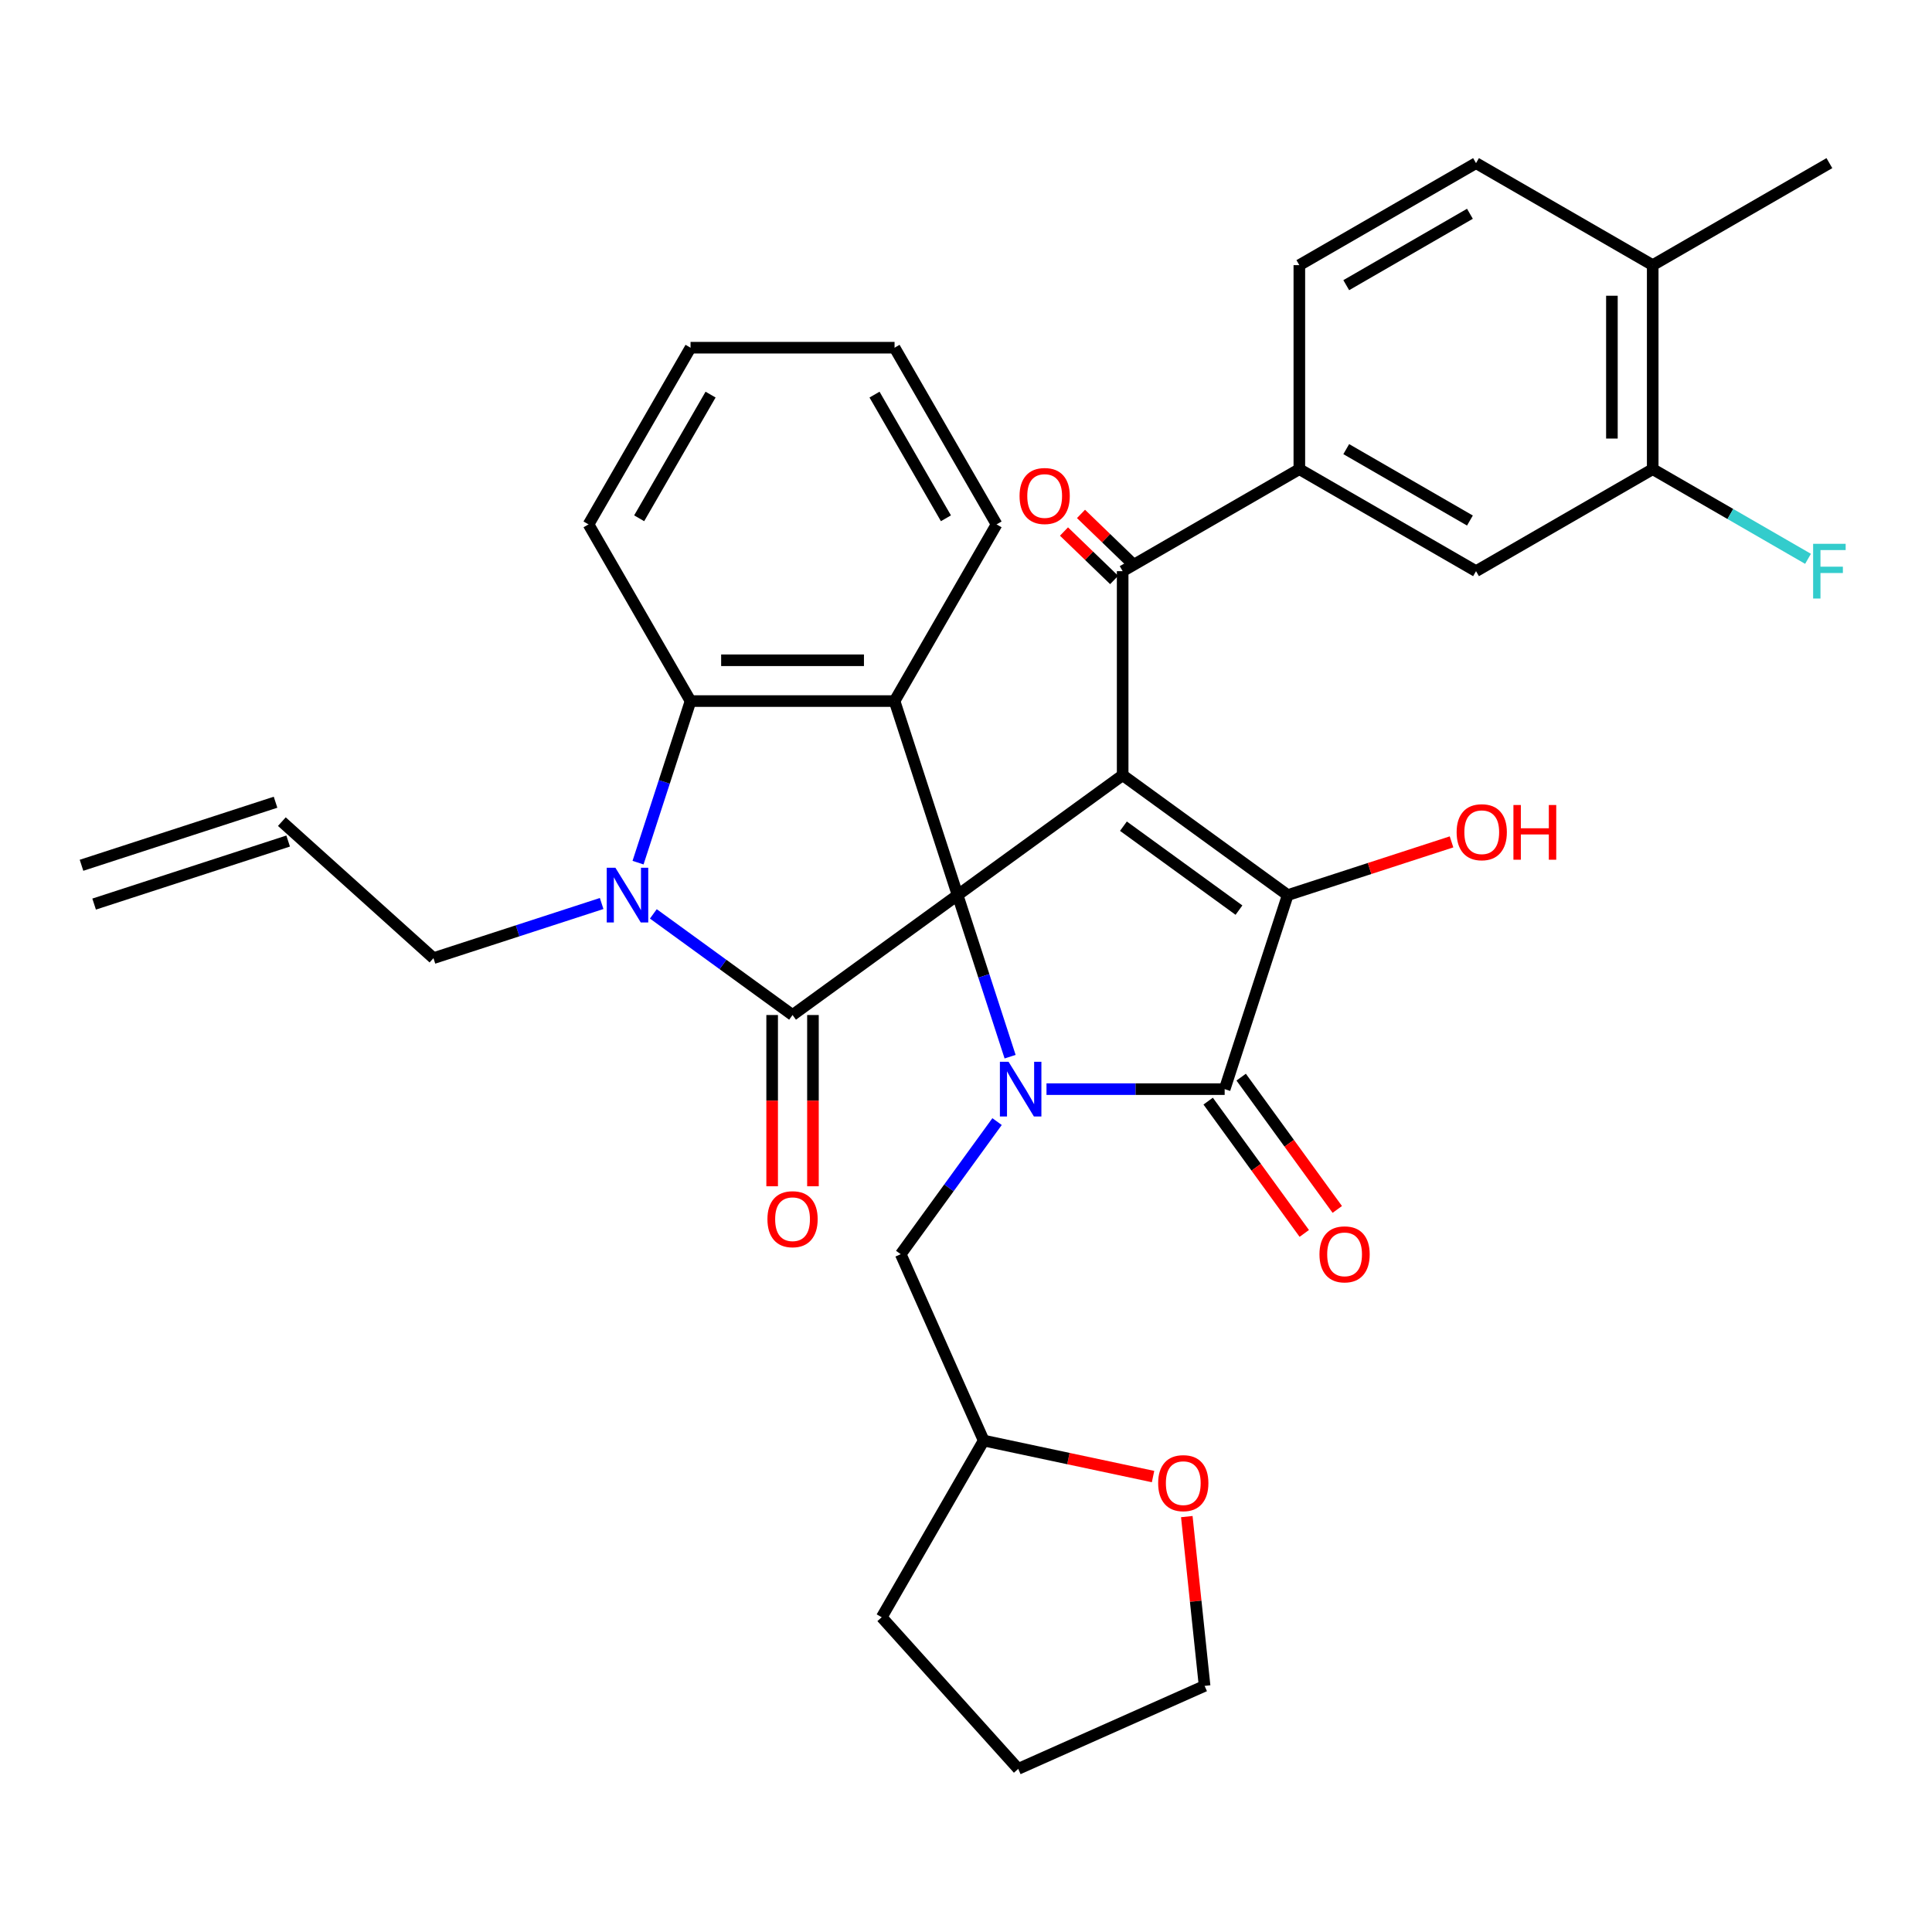 <?xml version='1.0' encoding='iso-8859-1'?>
<svg version='1.1' baseProfile='full'
              xmlns='http://www.w3.org/2000/svg'
                      xmlns:rdkit='http://www.rdkit.org/xml'
                      xmlns:xlink='http://www.w3.org/1999/xlink'
                  xml:space='preserve'
width='1000px' height='1000px' viewBox='0 0 1000 1000'>
<!-- END OF HEADER -->
<rect style='opacity:1.0;fill:#FFFFFF;stroke:none' width='1000' height='1000' x='0' y='0'> </rect>
<path class='bond-0' d='M 495.654,463.304 L 581.086,401.235' style='fill:none;fill-rule:evenodd;stroke:#000000;stroke-width:6px;stroke-linecap:butt;stroke-linejoin:miter;stroke-opacity:1' />
<path class='bond-1' d='M 495.654,463.304 L 509.241,505.119' style='fill:none;fill-rule:evenodd;stroke:#000000;stroke-width:6px;stroke-linecap:butt;stroke-linejoin:miter;stroke-opacity:1' />
<path class='bond-1' d='M 509.241,505.119 L 522.827,546.935' style='fill:none;fill-rule:evenodd;stroke:#0000FF;stroke-width:6px;stroke-linecap:butt;stroke-linejoin:miter;stroke-opacity:1' />
<path class='bond-2' d='M 495.654,463.304 L 410.223,525.374' style='fill:none;fill-rule:evenodd;stroke:#000000;stroke-width:6px;stroke-linecap:butt;stroke-linejoin:miter;stroke-opacity:1' />
<path class='bond-6' d='M 495.654,463.304 L 463.022,362.873' style='fill:none;fill-rule:evenodd;stroke:#000000;stroke-width:6px;stroke-linecap:butt;stroke-linejoin:miter;stroke-opacity:1' />
<path class='bond-3' d='M 581.086,401.235 L 666.517,463.304' style='fill:none;fill-rule:evenodd;stroke:#000000;stroke-width:6px;stroke-linecap:butt;stroke-linejoin:miter;stroke-opacity:1' />
<path class='bond-3' d='M 581.486,427.631 L 641.288,471.08' style='fill:none;fill-rule:evenodd;stroke:#000000;stroke-width:6px;stroke-linecap:butt;stroke-linejoin:miter;stroke-opacity:1' />
<path class='bond-8' d='M 581.086,401.235 L 581.086,295.635' style='fill:none;fill-rule:evenodd;stroke:#000000;stroke-width:6px;stroke-linecap:butt;stroke-linejoin:miter;stroke-opacity:1' />
<path class='bond-4' d='M 541.666,563.735 L 587.776,563.735' style='fill:none;fill-rule:evenodd;stroke:#0000FF;stroke-width:6px;stroke-linecap:butt;stroke-linejoin:miter;stroke-opacity:1' />
<path class='bond-4' d='M 587.776,563.735 L 633.885,563.735' style='fill:none;fill-rule:evenodd;stroke:#000000;stroke-width:6px;stroke-linecap:butt;stroke-linejoin:miter;stroke-opacity:1' />
<path class='bond-10' d='M 516.08,580.535 L 491.148,614.85' style='fill:none;fill-rule:evenodd;stroke:#0000FF;stroke-width:6px;stroke-linecap:butt;stroke-linejoin:miter;stroke-opacity:1' />
<path class='bond-10' d='M 491.148,614.85 L 466.216,649.166' style='fill:none;fill-rule:evenodd;stroke:#000000;stroke-width:6px;stroke-linecap:butt;stroke-linejoin:miter;stroke-opacity:1' />
<path class='bond-5' d='M 410.223,525.374 L 374.197,499.199' style='fill:none;fill-rule:evenodd;stroke:#000000;stroke-width:6px;stroke-linecap:butt;stroke-linejoin:miter;stroke-opacity:1' />
<path class='bond-5' d='M 374.197,499.199 L 338.171,473.025' style='fill:none;fill-rule:evenodd;stroke:#0000FF;stroke-width:6px;stroke-linecap:butt;stroke-linejoin:miter;stroke-opacity:1' />
<path class='bond-13' d='M 399.663,525.374 L 399.663,569.693' style='fill:none;fill-rule:evenodd;stroke:#000000;stroke-width:6px;stroke-linecap:butt;stroke-linejoin:miter;stroke-opacity:1' />
<path class='bond-13' d='M 399.663,569.693 L 399.663,614.013' style='fill:none;fill-rule:evenodd;stroke:#FF0000;stroke-width:6px;stroke-linecap:butt;stroke-linejoin:miter;stroke-opacity:1' />
<path class='bond-13' d='M 420.783,525.374 L 420.783,569.693' style='fill:none;fill-rule:evenodd;stroke:#000000;stroke-width:6px;stroke-linecap:butt;stroke-linejoin:miter;stroke-opacity:1' />
<path class='bond-13' d='M 420.783,569.693 L 420.783,614.013' style='fill:none;fill-rule:evenodd;stroke:#FF0000;stroke-width:6px;stroke-linecap:butt;stroke-linejoin:miter;stroke-opacity:1' />
<path class='bond-18' d='M 666.517,463.304 L 708.912,449.529' style='fill:none;fill-rule:evenodd;stroke:#000000;stroke-width:6px;stroke-linecap:butt;stroke-linejoin:miter;stroke-opacity:1' />
<path class='bond-18' d='M 708.912,449.529 L 751.308,435.754' style='fill:none;fill-rule:evenodd;stroke:#FF0000;stroke-width:6px;stroke-linecap:butt;stroke-linejoin:miter;stroke-opacity:1' />
<path class='bond-35' d='M 666.517,463.304 L 633.885,563.735' style='fill:none;fill-rule:evenodd;stroke:#000000;stroke-width:6px;stroke-linecap:butt;stroke-linejoin:miter;stroke-opacity:1' />
<path class='bond-14' d='M 625.342,569.942 L 650.216,604.177' style='fill:none;fill-rule:evenodd;stroke:#000000;stroke-width:6px;stroke-linecap:butt;stroke-linejoin:miter;stroke-opacity:1' />
<path class='bond-14' d='M 650.216,604.177 L 675.089,638.413' style='fill:none;fill-rule:evenodd;stroke:#FF0000;stroke-width:6px;stroke-linecap:butt;stroke-linejoin:miter;stroke-opacity:1' />
<path class='bond-14' d='M 642.428,557.528 L 667.302,591.764' style='fill:none;fill-rule:evenodd;stroke:#000000;stroke-width:6px;stroke-linecap:butt;stroke-linejoin:miter;stroke-opacity:1' />
<path class='bond-14' d='M 667.302,591.764 L 692.176,625.999' style='fill:none;fill-rule:evenodd;stroke:#FF0000;stroke-width:6px;stroke-linecap:butt;stroke-linejoin:miter;stroke-opacity:1' />
<path class='bond-20' d='M 311.411,467.652 L 267.886,481.794' style='fill:none;fill-rule:evenodd;stroke:#0000FF;stroke-width:6px;stroke-linecap:butt;stroke-linejoin:miter;stroke-opacity:1' />
<path class='bond-20' d='M 267.886,481.794 L 224.361,495.936' style='fill:none;fill-rule:evenodd;stroke:#000000;stroke-width:6px;stroke-linecap:butt;stroke-linejoin:miter;stroke-opacity:1' />
<path class='bond-34' d='M 330.25,446.504 L 343.837,404.689' style='fill:none;fill-rule:evenodd;stroke:#0000FF;stroke-width:6px;stroke-linecap:butt;stroke-linejoin:miter;stroke-opacity:1' />
<path class='bond-34' d='M 343.837,404.689 L 357.423,362.873' style='fill:none;fill-rule:evenodd;stroke:#000000;stroke-width:6px;stroke-linecap:butt;stroke-linejoin:miter;stroke-opacity:1' />
<path class='bond-7' d='M 463.022,362.873 L 357.423,362.873' style='fill:none;fill-rule:evenodd;stroke:#000000;stroke-width:6px;stroke-linecap:butt;stroke-linejoin:miter;stroke-opacity:1' />
<path class='bond-7' d='M 447.182,341.754 L 373.263,341.754' style='fill:none;fill-rule:evenodd;stroke:#000000;stroke-width:6px;stroke-linecap:butt;stroke-linejoin:miter;stroke-opacity:1' />
<path class='bond-26' d='M 463.022,362.873 L 515.822,271.422' style='fill:none;fill-rule:evenodd;stroke:#000000;stroke-width:6px;stroke-linecap:butt;stroke-linejoin:miter;stroke-opacity:1' />
<path class='bond-27' d='M 357.423,362.873 L 304.624,271.422' style='fill:none;fill-rule:evenodd;stroke:#000000;stroke-width:6px;stroke-linecap:butt;stroke-linejoin:miter;stroke-opacity:1' />
<path class='bond-9' d='M 581.086,295.635 L 672.537,242.836' style='fill:none;fill-rule:evenodd;stroke:#000000;stroke-width:6px;stroke-linecap:butt;stroke-linejoin:miter;stroke-opacity:1' />
<path class='bond-15' d='M 585.487,291.078 L 572.505,278.54' style='fill:none;fill-rule:evenodd;stroke:#000000;stroke-width:6px;stroke-linecap:butt;stroke-linejoin:miter;stroke-opacity:1' />
<path class='bond-15' d='M 572.505,278.54 L 559.523,266.002' style='fill:none;fill-rule:evenodd;stroke:#FF0000;stroke-width:6px;stroke-linecap:butt;stroke-linejoin:miter;stroke-opacity:1' />
<path class='bond-15' d='M 576.684,300.193 L 563.702,287.655' style='fill:none;fill-rule:evenodd;stroke:#000000;stroke-width:6px;stroke-linecap:butt;stroke-linejoin:miter;stroke-opacity:1' />
<path class='bond-15' d='M 563.702,287.655 L 550.72,275.117' style='fill:none;fill-rule:evenodd;stroke:#FF0000;stroke-width:6px;stroke-linecap:butt;stroke-linejoin:miter;stroke-opacity:1' />
<path class='bond-11' d='M 672.537,242.836 L 763.989,295.635' style='fill:none;fill-rule:evenodd;stroke:#000000;stroke-width:6px;stroke-linecap:butt;stroke-linejoin:miter;stroke-opacity:1' />
<path class='bond-11' d='M 696.815,232.466 L 760.831,269.425' style='fill:none;fill-rule:evenodd;stroke:#000000;stroke-width:6px;stroke-linecap:butt;stroke-linejoin:miter;stroke-opacity:1' />
<path class='bond-17' d='M 672.537,242.836 L 672.537,137.237' style='fill:none;fill-rule:evenodd;stroke:#000000;stroke-width:6px;stroke-linecap:butt;stroke-linejoin:miter;stroke-opacity:1' />
<path class='bond-25' d='M 466.216,649.166 L 509.167,745.636' style='fill:none;fill-rule:evenodd;stroke:#000000;stroke-width:6px;stroke-linecap:butt;stroke-linejoin:miter;stroke-opacity:1' />
<path class='bond-12' d='M 763.989,295.635 L 855.44,242.836' style='fill:none;fill-rule:evenodd;stroke:#000000;stroke-width:6px;stroke-linecap:butt;stroke-linejoin:miter;stroke-opacity:1' />
<path class='bond-24' d='M 855.44,242.836 L 895.636,266.043' style='fill:none;fill-rule:evenodd;stroke:#000000;stroke-width:6px;stroke-linecap:butt;stroke-linejoin:miter;stroke-opacity:1' />
<path class='bond-24' d='M 895.636,266.043 L 935.831,289.25' style='fill:none;fill-rule:evenodd;stroke:#33CCCC;stroke-width:6px;stroke-linecap:butt;stroke-linejoin:miter;stroke-opacity:1' />
<path class='bond-38' d='M 855.44,242.836 L 855.44,137.237' style='fill:none;fill-rule:evenodd;stroke:#000000;stroke-width:6px;stroke-linecap:butt;stroke-linejoin:miter;stroke-opacity:1' />
<path class='bond-38' d='M 834.32,226.996 L 834.32,153.077' style='fill:none;fill-rule:evenodd;stroke:#000000;stroke-width:6px;stroke-linecap:butt;stroke-linejoin:miter;stroke-opacity:1' />
<path class='bond-16' d='M 855.44,137.237 L 763.989,84.437' style='fill:none;fill-rule:evenodd;stroke:#000000;stroke-width:6px;stroke-linecap:butt;stroke-linejoin:miter;stroke-opacity:1' />
<path class='bond-29' d='M 855.44,137.237 L 946.891,84.437' style='fill:none;fill-rule:evenodd;stroke:#000000;stroke-width:6px;stroke-linecap:butt;stroke-linejoin:miter;stroke-opacity:1' />
<path class='bond-21' d='M 672.537,137.237 L 763.989,84.437' style='fill:none;fill-rule:evenodd;stroke:#000000;stroke-width:6px;stroke-linecap:butt;stroke-linejoin:miter;stroke-opacity:1' />
<path class='bond-21' d='M 696.815,147.607 L 760.831,110.648' style='fill:none;fill-rule:evenodd;stroke:#000000;stroke-width:6px;stroke-linecap:butt;stroke-linejoin:miter;stroke-opacity:1' />
<path class='bond-19' d='M 596.819,764.267 L 552.993,754.951' style='fill:none;fill-rule:evenodd;stroke:#FF0000;stroke-width:6px;stroke-linecap:butt;stroke-linejoin:miter;stroke-opacity:1' />
<path class='bond-19' d='M 552.993,754.951 L 509.167,745.636' style='fill:none;fill-rule:evenodd;stroke:#000000;stroke-width:6px;stroke-linecap:butt;stroke-linejoin:miter;stroke-opacity:1' />
<path class='bond-28' d='M 614.288,784.991 L 618.892,828.801' style='fill:none;fill-rule:evenodd;stroke:#FF0000;stroke-width:6px;stroke-linecap:butt;stroke-linejoin:miter;stroke-opacity:1' />
<path class='bond-28' d='M 618.892,828.801 L 623.497,872.612' style='fill:none;fill-rule:evenodd;stroke:#000000;stroke-width:6px;stroke-linecap:butt;stroke-linejoin:miter;stroke-opacity:1' />
<path class='bond-22' d='M 224.361,495.936 L 145.885,425.276' style='fill:none;fill-rule:evenodd;stroke:#000000;stroke-width:6px;stroke-linecap:butt;stroke-linejoin:miter;stroke-opacity:1' />
<path class='bond-23' d='M 142.622,415.233 L 42.191,447.865' style='fill:none;fill-rule:evenodd;stroke:#000000;stroke-width:6px;stroke-linecap:butt;stroke-linejoin:miter;stroke-opacity:1' />
<path class='bond-23' d='M 149.148,435.32 L 48.718,467.951' style='fill:none;fill-rule:evenodd;stroke:#000000;stroke-width:6px;stroke-linecap:butt;stroke-linejoin:miter;stroke-opacity:1' />
<path class='bond-30' d='M 509.167,745.636 L 456.368,837.087' style='fill:none;fill-rule:evenodd;stroke:#000000;stroke-width:6px;stroke-linecap:butt;stroke-linejoin:miter;stroke-opacity:1' />
<path class='bond-31' d='M 515.822,271.422 L 463.022,179.971' style='fill:none;fill-rule:evenodd;stroke:#000000;stroke-width:6px;stroke-linecap:butt;stroke-linejoin:miter;stroke-opacity:1' />
<path class='bond-31' d='M 489.612,268.264 L 452.652,204.248' style='fill:none;fill-rule:evenodd;stroke:#000000;stroke-width:6px;stroke-linecap:butt;stroke-linejoin:miter;stroke-opacity:1' />
<path class='bond-36' d='M 304.624,271.422 L 357.423,179.971' style='fill:none;fill-rule:evenodd;stroke:#000000;stroke-width:6px;stroke-linecap:butt;stroke-linejoin:miter;stroke-opacity:1' />
<path class='bond-36' d='M 330.834,268.264 L 367.794,204.248' style='fill:none;fill-rule:evenodd;stroke:#000000;stroke-width:6px;stroke-linecap:butt;stroke-linejoin:miter;stroke-opacity:1' />
<path class='bond-37' d='M 623.497,872.612 L 527.028,915.563' style='fill:none;fill-rule:evenodd;stroke:#000000;stroke-width:6px;stroke-linecap:butt;stroke-linejoin:miter;stroke-opacity:1' />
<path class='bond-33' d='M 456.368,837.087 L 527.028,915.563' style='fill:none;fill-rule:evenodd;stroke:#000000;stroke-width:6px;stroke-linecap:butt;stroke-linejoin:miter;stroke-opacity:1' />
<path class='bond-32' d='M 463.022,179.971 L 357.423,179.971' style='fill:none;fill-rule:evenodd;stroke:#000000;stroke-width:6px;stroke-linecap:butt;stroke-linejoin:miter;stroke-opacity:1' />
<path  class='atom-2' d='M 522.026 549.575
L 531.306 564.575
Q 532.226 566.055, 533.706 568.735
Q 535.186 571.415, 535.266 571.575
L 535.266 549.575
L 539.026 549.575
L 539.026 577.895
L 535.146 577.895
L 525.186 561.495
Q 524.026 559.575, 522.786 557.375
Q 521.586 555.175, 521.226 554.495
L 521.226 577.895
L 517.546 577.895
L 517.546 549.575
L 522.026 549.575
' fill='#0000FF'/>
<path  class='atom-6' d='M 318.531 449.144
L 327.811 464.144
Q 328.731 465.624, 330.211 468.304
Q 331.691 470.984, 331.771 471.144
L 331.771 449.144
L 335.531 449.144
L 335.531 477.464
L 331.651 477.464
L 321.691 461.064
Q 320.531 459.144, 319.291 456.944
Q 318.091 454.744, 317.731 454.064
L 317.731 477.464
L 314.051 477.464
L 314.051 449.144
L 318.531 449.144
' fill='#0000FF'/>
<path  class='atom-14' d='M 397.223 631.053
Q 397.223 624.253, 400.583 620.453
Q 403.943 616.653, 410.223 616.653
Q 416.503 616.653, 419.863 620.453
Q 423.223 624.253, 423.223 631.053
Q 423.223 637.933, 419.823 641.853
Q 416.423 645.733, 410.223 645.733
Q 403.983 645.733, 400.583 641.853
Q 397.223 637.973, 397.223 631.053
M 410.223 642.533
Q 414.543 642.533, 416.863 639.653
Q 419.223 636.733, 419.223 631.053
Q 419.223 625.493, 416.863 622.693
Q 414.543 619.853, 410.223 619.853
Q 405.903 619.853, 403.543 622.653
Q 401.223 625.453, 401.223 631.053
Q 401.223 636.773, 403.543 639.653
Q 405.903 642.533, 410.223 642.533
' fill='#FF0000'/>
<path  class='atom-15' d='M 682.955 649.246
Q 682.955 642.446, 686.315 638.646
Q 689.675 634.846, 695.955 634.846
Q 702.235 634.846, 705.595 638.646
Q 708.955 642.446, 708.955 649.246
Q 708.955 656.126, 705.555 660.046
Q 702.155 663.926, 695.955 663.926
Q 689.715 663.926, 686.315 660.046
Q 682.955 656.166, 682.955 649.246
M 695.955 660.726
Q 700.275 660.726, 702.595 657.846
Q 704.955 654.926, 704.955 649.246
Q 704.955 643.686, 702.595 640.886
Q 700.275 638.046, 695.955 638.046
Q 691.635 638.046, 689.275 640.846
Q 686.955 643.646, 686.955 649.246
Q 686.955 654.966, 689.275 657.846
Q 691.635 660.726, 695.955 660.726
' fill='#FF0000'/>
<path  class='atom-16' d='M 527.719 256.729
Q 527.719 249.929, 531.079 246.129
Q 534.439 242.329, 540.719 242.329
Q 546.999 242.329, 550.359 246.129
Q 553.719 249.929, 553.719 256.729
Q 553.719 263.609, 550.319 267.529
Q 546.919 271.409, 540.719 271.409
Q 534.479 271.409, 531.079 267.529
Q 527.719 263.649, 527.719 256.729
M 540.719 268.209
Q 545.039 268.209, 547.359 265.329
Q 549.719 262.409, 549.719 256.729
Q 549.719 251.169, 547.359 248.369
Q 545.039 245.529, 540.719 245.529
Q 536.399 245.529, 534.039 248.329
Q 531.719 251.129, 531.719 256.729
Q 531.719 262.449, 534.039 265.329
Q 536.399 268.209, 540.719 268.209
' fill='#FF0000'/>
<path  class='atom-19' d='M 753.948 430.752
Q 753.948 423.952, 757.308 420.152
Q 760.668 416.352, 766.948 416.352
Q 773.228 416.352, 776.588 420.152
Q 779.948 423.952, 779.948 430.752
Q 779.948 437.632, 776.548 441.552
Q 773.148 445.432, 766.948 445.432
Q 760.708 445.432, 757.308 441.552
Q 753.948 437.672, 753.948 430.752
M 766.948 442.232
Q 771.268 442.232, 773.588 439.352
Q 775.948 436.432, 775.948 430.752
Q 775.948 425.192, 773.588 422.392
Q 771.268 419.552, 766.948 419.552
Q 762.628 419.552, 760.268 422.352
Q 757.948 425.152, 757.948 430.752
Q 757.948 436.472, 760.268 439.352
Q 762.628 442.232, 766.948 442.232
' fill='#FF0000'/>
<path  class='atom-19' d='M 783.348 416.672
L 787.188 416.672
L 787.188 428.712
L 801.668 428.712
L 801.668 416.672
L 805.508 416.672
L 805.508 444.992
L 801.668 444.992
L 801.668 431.912
L 787.188 431.912
L 787.188 444.992
L 783.348 444.992
L 783.348 416.672
' fill='#FF0000'/>
<path  class='atom-20' d='M 599.459 767.671
Q 599.459 760.871, 602.819 757.071
Q 606.179 753.271, 612.459 753.271
Q 618.739 753.271, 622.099 757.071
Q 625.459 760.871, 625.459 767.671
Q 625.459 774.551, 622.059 778.471
Q 618.659 782.351, 612.459 782.351
Q 606.219 782.351, 602.819 778.471
Q 599.459 774.591, 599.459 767.671
M 612.459 779.151
Q 616.779 779.151, 619.099 776.271
Q 621.459 773.351, 621.459 767.671
Q 621.459 762.111, 619.099 759.311
Q 616.779 756.471, 612.459 756.471
Q 608.139 756.471, 605.779 759.271
Q 603.459 762.071, 603.459 767.671
Q 603.459 773.391, 605.779 776.271
Q 608.139 779.151, 612.459 779.151
' fill='#FF0000'/>
<path  class='atom-25' d='M 938.471 281.475
L 955.311 281.475
L 955.311 284.715
L 942.271 284.715
L 942.271 293.315
L 953.871 293.315
L 953.871 296.595
L 942.271 296.595
L 942.271 309.795
L 938.471 309.795
L 938.471 281.475
' fill='#33CCCC'/>
</svg>
